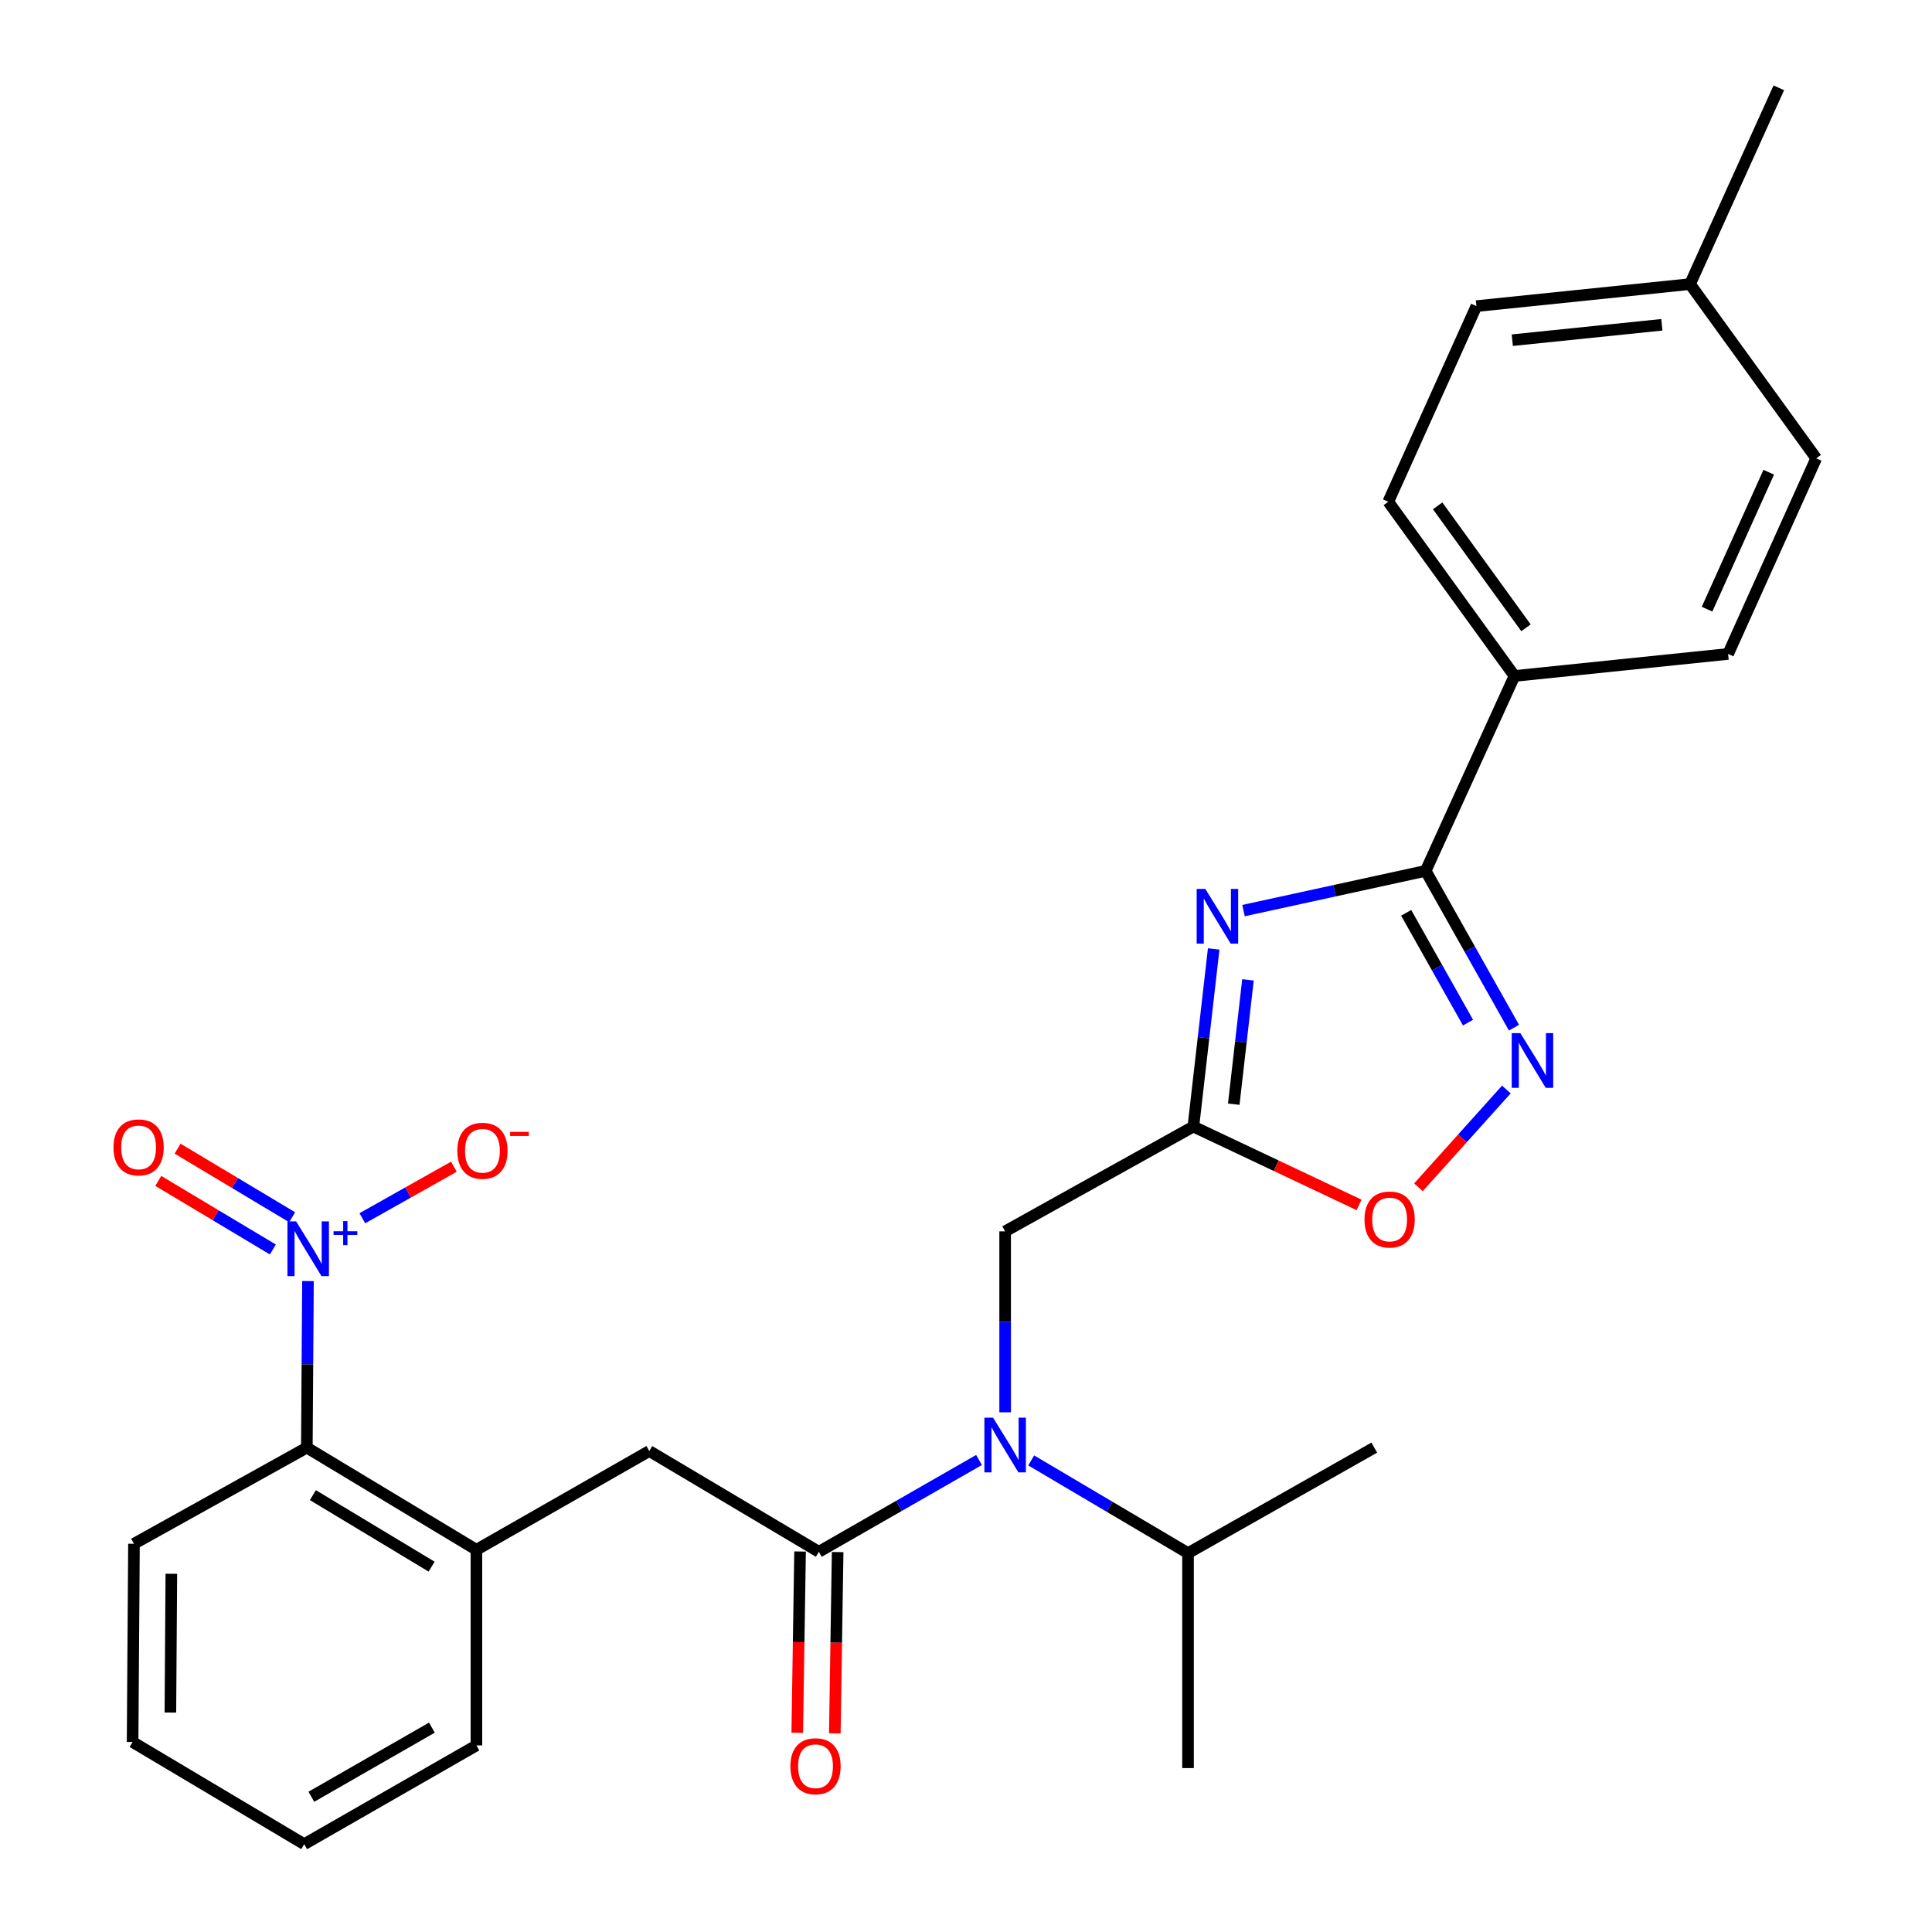 <?xml version='1.0' encoding='iso-8859-1'?>
<svg version='1.1' baseProfile='full'
              xmlns='http://www.w3.org/2000/svg'
                      xmlns:rdkit='http://www.rdkit.org/xml'
                      xmlns:xlink='http://www.w3.org/1999/xlink'
                  xml:space='preserve'
width='1000px' height='1000px' viewBox='0 0 1000 1000'>
<!-- END OF HEADER -->
<rect style='opacity:1.0;fill:#FFFFFF;stroke:none' width='1000' height='1000' x='0' y='0'> </rect>
<path class='bond-0' d='M 643.634,471.326 L 690.78,461.042' style='fill:none;fill-rule:evenodd;stroke:#0000FF;stroke-width:6px;stroke-linecap:butt;stroke-linejoin:miter;stroke-opacity:1' />
<path class='bond-0' d='M 690.78,461.042 L 737.926,450.757' style='fill:none;fill-rule:evenodd;stroke:#000000;stroke-width:6px;stroke-linecap:butt;stroke-linejoin:miter;stroke-opacity:1' />
<path class='bond-2' d='M 628.203,491.17 L 622.945,537.139' style='fill:none;fill-rule:evenodd;stroke:#0000FF;stroke-width:6px;stroke-linecap:butt;stroke-linejoin:miter;stroke-opacity:1' />
<path class='bond-2' d='M 622.945,537.139 L 617.687,583.109' style='fill:none;fill-rule:evenodd;stroke:#000000;stroke-width:6px;stroke-linecap:butt;stroke-linejoin:miter;stroke-opacity:1' />
<path class='bond-2' d='M 645.95,507.171 L 642.27,539.35' style='fill:none;fill-rule:evenodd;stroke:#0000FF;stroke-width:6px;stroke-linecap:butt;stroke-linejoin:miter;stroke-opacity:1' />
<path class='bond-2' d='M 642.27,539.35 L 638.589,571.529' style='fill:none;fill-rule:evenodd;stroke:#000000;stroke-width:6px;stroke-linecap:butt;stroke-linejoin:miter;stroke-opacity:1' />
<path class='bond-3' d='M 737.926,450.757 L 760.782,491.344' style='fill:none;fill-rule:evenodd;stroke:#000000;stroke-width:6px;stroke-linecap:butt;stroke-linejoin:miter;stroke-opacity:1' />
<path class='bond-3' d='M 760.782,491.344 L 783.639,531.932' style='fill:none;fill-rule:evenodd;stroke:#0000FF;stroke-width:6px;stroke-linecap:butt;stroke-linejoin:miter;stroke-opacity:1' />
<path class='bond-3' d='M 727.834,472.477 L 743.834,500.889' style='fill:none;fill-rule:evenodd;stroke:#000000;stroke-width:6px;stroke-linecap:butt;stroke-linejoin:miter;stroke-opacity:1' />
<path class='bond-3' d='M 743.834,500.889 L 759.833,529.3' style='fill:none;fill-rule:evenodd;stroke:#0000FF;stroke-width:6px;stroke-linecap:butt;stroke-linejoin:miter;stroke-opacity:1' />
<path class='bond-11' d='M 737.926,450.757 L 783.884,349.882' style='fill:none;fill-rule:evenodd;stroke:#000000;stroke-width:6px;stroke-linecap:butt;stroke-linejoin:miter;stroke-opacity:1' />
<path class='bond-1' d='M 159.407,663.08 L 159.113,706.182' style='fill:none;fill-rule:evenodd;stroke:#0000FF;stroke-width:6px;stroke-linecap:butt;stroke-linejoin:miter;stroke-opacity:1' />
<path class='bond-1' d='M 159.113,706.182 L 158.819,749.285' style='fill:none;fill-rule:evenodd;stroke:#000000;stroke-width:6px;stroke-linecap:butt;stroke-linejoin:miter;stroke-opacity:1' />
<path class='bond-12' d='M 187.554,630.56 L 211.24,617.221' style='fill:none;fill-rule:evenodd;stroke:#0000FF;stroke-width:6px;stroke-linecap:butt;stroke-linejoin:miter;stroke-opacity:1' />
<path class='bond-12' d='M 211.24,617.221 L 234.925,603.883' style='fill:none;fill-rule:evenodd;stroke:#FF0000;stroke-width:6px;stroke-linecap:butt;stroke-linejoin:miter;stroke-opacity:1' />
<path class='bond-13' d='M 151.219,630.042 L 121.564,612.292' style='fill:none;fill-rule:evenodd;stroke:#0000FF;stroke-width:6px;stroke-linecap:butt;stroke-linejoin:miter;stroke-opacity:1' />
<path class='bond-13' d='M 121.564,612.292 L 91.909,594.542' style='fill:none;fill-rule:evenodd;stroke:#FF0000;stroke-width:6px;stroke-linecap:butt;stroke-linejoin:miter;stroke-opacity:1' />
<path class='bond-13' d='M 141.229,646.732 L 111.574,628.982' style='fill:none;fill-rule:evenodd;stroke:#0000FF;stroke-width:6px;stroke-linecap:butt;stroke-linejoin:miter;stroke-opacity:1' />
<path class='bond-13' d='M 111.574,628.982 L 81.919,611.232' style='fill:none;fill-rule:evenodd;stroke:#FF0000;stroke-width:6px;stroke-linecap:butt;stroke-linejoin:miter;stroke-opacity:1' />
<path class='bond-6' d='M 617.687,583.109 L 660.571,603.383' style='fill:none;fill-rule:evenodd;stroke:#000000;stroke-width:6px;stroke-linecap:butt;stroke-linejoin:miter;stroke-opacity:1' />
<path class='bond-6' d='M 660.571,603.383 L 703.455,623.657' style='fill:none;fill-rule:evenodd;stroke:#FF0000;stroke-width:6px;stroke-linecap:butt;stroke-linejoin:miter;stroke-opacity:1' />
<path class='bond-10' d='M 617.687,583.109 L 520.26,637.345' style='fill:none;fill-rule:evenodd;stroke:#000000;stroke-width:6px;stroke-linecap:butt;stroke-linejoin:miter;stroke-opacity:1' />
<path class='bond-28' d='M 779.694,563.926 L 756.933,589.239' style='fill:none;fill-rule:evenodd;stroke:#0000FF;stroke-width:6px;stroke-linecap:butt;stroke-linejoin:miter;stroke-opacity:1' />
<path class='bond-28' d='M 756.933,589.239 L 734.172,614.552' style='fill:none;fill-rule:evenodd;stroke:#FF0000;stroke-width:6px;stroke-linecap:butt;stroke-linejoin:miter;stroke-opacity:1' />
<path class='bond-4' d='M 423.837,803.207 L 465.289,779.445' style='fill:none;fill-rule:evenodd;stroke:#000000;stroke-width:6px;stroke-linecap:butt;stroke-linejoin:miter;stroke-opacity:1' />
<path class='bond-4' d='M 465.289,779.445 L 506.741,755.683' style='fill:none;fill-rule:evenodd;stroke:#0000FF;stroke-width:6px;stroke-linecap:butt;stroke-linejoin:miter;stroke-opacity:1' />
<path class='bond-9' d='M 423.837,803.207 L 336.07,751.046' style='fill:none;fill-rule:evenodd;stroke:#000000;stroke-width:6px;stroke-linecap:butt;stroke-linejoin:miter;stroke-opacity:1' />
<path class='bond-14' d='M 414.113,803.055 L 413.382,849.965' style='fill:none;fill-rule:evenodd;stroke:#000000;stroke-width:6px;stroke-linecap:butt;stroke-linejoin:miter;stroke-opacity:1' />
<path class='bond-14' d='M 413.382,849.965 L 412.65,896.875' style='fill:none;fill-rule:evenodd;stroke:#FF0000;stroke-width:6px;stroke-linecap:butt;stroke-linejoin:miter;stroke-opacity:1' />
<path class='bond-14' d='M 433.561,803.358 L 432.83,850.268' style='fill:none;fill-rule:evenodd;stroke:#000000;stroke-width:6px;stroke-linecap:butt;stroke-linejoin:miter;stroke-opacity:1' />
<path class='bond-14' d='M 432.83,850.268 L 432.099,897.178' style='fill:none;fill-rule:evenodd;stroke:#FF0000;stroke-width:6px;stroke-linecap:butt;stroke-linejoin:miter;stroke-opacity:1' />
<path class='bond-5' d='M 520.26,731.009 L 520.26,684.177' style='fill:none;fill-rule:evenodd;stroke:#0000FF;stroke-width:6px;stroke-linecap:butt;stroke-linejoin:miter;stroke-opacity:1' />
<path class='bond-5' d='M 520.26,684.177 L 520.26,637.345' style='fill:none;fill-rule:evenodd;stroke:#000000;stroke-width:6px;stroke-linecap:butt;stroke-linejoin:miter;stroke-opacity:1' />
<path class='bond-17' d='M 533.749,755.909 L 574.335,779.904' style='fill:none;fill-rule:evenodd;stroke:#0000FF;stroke-width:6px;stroke-linecap:butt;stroke-linejoin:miter;stroke-opacity:1' />
<path class='bond-17' d='M 574.335,779.904 L 614.92,803.898' style='fill:none;fill-rule:evenodd;stroke:#000000;stroke-width:6px;stroke-linecap:butt;stroke-linejoin:miter;stroke-opacity:1' />
<path class='bond-7' d='M 158.819,749.285 L 246.596,802.169' style='fill:none;fill-rule:evenodd;stroke:#000000;stroke-width:6px;stroke-linecap:butt;stroke-linejoin:miter;stroke-opacity:1' />
<path class='bond-7' d='M 161.948,773.878 L 223.392,810.897' style='fill:none;fill-rule:evenodd;stroke:#000000;stroke-width:6px;stroke-linecap:butt;stroke-linejoin:miter;stroke-opacity:1' />
<path class='bond-22' d='M 158.819,749.285 L 69.345,799.057' style='fill:none;fill-rule:evenodd;stroke:#000000;stroke-width:6px;stroke-linecap:butt;stroke-linejoin:miter;stroke-opacity:1' />
<path class='bond-8' d='M 246.596,802.169 L 336.07,751.046' style='fill:none;fill-rule:evenodd;stroke:#000000;stroke-width:6px;stroke-linecap:butt;stroke-linejoin:miter;stroke-opacity:1' />
<path class='bond-21' d='M 246.596,802.169 L 246.596,903.422' style='fill:none;fill-rule:evenodd;stroke:#000000;stroke-width:6px;stroke-linecap:butt;stroke-linejoin:miter;stroke-opacity:1' />
<path class='bond-15' d='M 783.884,349.882 L 718.572,259.706' style='fill:none;fill-rule:evenodd;stroke:#000000;stroke-width:6px;stroke-linecap:butt;stroke-linejoin:miter;stroke-opacity:1' />
<path class='bond-15' d='M 789.84,324.947 L 744.122,261.823' style='fill:none;fill-rule:evenodd;stroke:#000000;stroke-width:6px;stroke-linecap:butt;stroke-linejoin:miter;stroke-opacity:1' />
<path class='bond-16' d='M 783.884,349.882 L 894.462,338.482' style='fill:none;fill-rule:evenodd;stroke:#000000;stroke-width:6px;stroke-linecap:butt;stroke-linejoin:miter;stroke-opacity:1' />
<path class='bond-18' d='M 718.572,259.706 L 764.184,158.443' style='fill:none;fill-rule:evenodd;stroke:#000000;stroke-width:6px;stroke-linecap:butt;stroke-linejoin:miter;stroke-opacity:1' />
<path class='bond-19' d='M 894.462,338.482 L 940.074,237.229' style='fill:none;fill-rule:evenodd;stroke:#000000;stroke-width:6px;stroke-linecap:butt;stroke-linejoin:miter;stroke-opacity:1' />
<path class='bond-19' d='M 883.569,315.305 L 915.498,244.428' style='fill:none;fill-rule:evenodd;stroke:#000000;stroke-width:6px;stroke-linecap:butt;stroke-linejoin:miter;stroke-opacity:1' />
<path class='bond-23' d='M 614.92,803.898 L 614.92,915.157' style='fill:none;fill-rule:evenodd;stroke:#000000;stroke-width:6px;stroke-linecap:butt;stroke-linejoin:miter;stroke-opacity:1' />
<path class='bond-24' d='M 614.92,803.898 L 711.321,749.285' style='fill:none;fill-rule:evenodd;stroke:#000000;stroke-width:6px;stroke-linecap:butt;stroke-linejoin:miter;stroke-opacity:1' />
<path class='bond-29' d='M 764.184,158.443 L 874.763,147.053' style='fill:none;fill-rule:evenodd;stroke:#000000;stroke-width:6px;stroke-linecap:butt;stroke-linejoin:miter;stroke-opacity:1' />
<path class='bond-29' d='M 782.764,176.083 L 860.169,168.11' style='fill:none;fill-rule:evenodd;stroke:#000000;stroke-width:6px;stroke-linecap:butt;stroke-linejoin:miter;stroke-opacity:1' />
<path class='bond-20' d='M 940.074,237.229 L 874.763,147.053' style='fill:none;fill-rule:evenodd;stroke:#000000;stroke-width:6px;stroke-linecap:butt;stroke-linejoin:miter;stroke-opacity:1' />
<path class='bond-25' d='M 874.763,147.053 L 920.71,45.455' style='fill:none;fill-rule:evenodd;stroke:#000000;stroke-width:6px;stroke-linecap:butt;stroke-linejoin:miter;stroke-opacity:1' />
<path class='bond-26' d='M 246.596,903.422 L 157.457,954.545' style='fill:none;fill-rule:evenodd;stroke:#000000;stroke-width:6px;stroke-linecap:butt;stroke-linejoin:miter;stroke-opacity:1' />
<path class='bond-26' d='M 223.549,894.218 L 161.151,930.004' style='fill:none;fill-rule:evenodd;stroke:#000000;stroke-width:6px;stroke-linecap:butt;stroke-linejoin:miter;stroke-opacity:1' />
<path class='bond-30' d='M 69.345,799.057 L 68.632,901.671' style='fill:none;fill-rule:evenodd;stroke:#000000;stroke-width:6px;stroke-linecap:butt;stroke-linejoin:miter;stroke-opacity:1' />
<path class='bond-30' d='M 88.688,814.585 L 88.189,886.415' style='fill:none;fill-rule:evenodd;stroke:#000000;stroke-width:6px;stroke-linecap:butt;stroke-linejoin:miter;stroke-opacity:1' />
<path class='bond-27' d='M 157.457,954.545 L 68.632,901.671' style='fill:none;fill-rule:evenodd;stroke:#000000;stroke-width:6px;stroke-linecap:butt;stroke-linejoin:miter;stroke-opacity:1' />
<path  class='atom-0' d='M 623.875 460.111
L 633.155 475.111
Q 634.075 476.591, 635.555 479.271
Q 637.035 481.951, 637.115 482.111
L 637.115 460.111
L 640.875 460.111
L 640.875 488.431
L 636.995 488.431
L 627.035 472.031
Q 625.875 470.111, 624.635 467.911
Q 623.435 465.711, 623.075 465.031
L 623.075 488.431
L 619.395 488.431
L 619.395 460.111
L 623.875 460.111
' fill='#0000FF'/>
<path  class='atom-2' d='M 153.261 632.186
L 162.541 647.186
Q 163.461 648.666, 164.941 651.346
Q 166.421 654.026, 166.501 654.186
L 166.501 632.186
L 170.261 632.186
L 170.261 660.506
L 166.381 660.506
L 156.421 644.106
Q 155.261 642.186, 154.021 639.986
Q 152.821 637.786, 152.461 637.106
L 152.461 660.506
L 148.781 660.506
L 148.781 632.186
L 153.261 632.186
' fill='#0000FF'/>
<path  class='atom-2' d='M 172.637 637.291
L 177.627 637.291
L 177.627 632.037
L 179.845 632.037
L 179.845 637.291
L 184.966 637.291
L 184.966 639.192
L 179.845 639.192
L 179.845 644.472
L 177.627 644.472
L 177.627 639.192
L 172.637 639.192
L 172.637 637.291
' fill='#0000FF'/>
<path  class='atom-4' d='M 786.939 534.748
L 796.219 549.748
Q 797.139 551.228, 798.619 553.908
Q 800.099 556.588, 800.179 556.748
L 800.179 534.748
L 803.939 534.748
L 803.939 563.068
L 800.059 563.068
L 790.099 546.668
Q 788.939 544.748, 787.699 542.548
Q 786.499 540.348, 786.139 539.668
L 786.139 563.068
L 782.459 563.068
L 782.459 534.748
L 786.939 534.748
' fill='#0000FF'/>
<path  class='atom-6' d='M 514 733.774
L 523.28 748.774
Q 524.2 750.254, 525.68 752.934
Q 527.16 755.614, 527.24 755.774
L 527.24 733.774
L 531 733.774
L 531 762.094
L 527.12 762.094
L 517.16 745.694
Q 516 743.774, 514.76 741.574
Q 513.56 739.374, 513.2 738.694
L 513.2 762.094
L 509.52 762.094
L 509.52 733.774
L 514 733.774
' fill='#0000FF'/>
<path  class='atom-7' d='M 706.264 631.211
Q 706.264 624.411, 709.624 620.611
Q 712.984 616.811, 719.264 616.811
Q 725.544 616.811, 728.904 620.611
Q 732.264 624.411, 732.264 631.211
Q 732.264 638.091, 728.864 642.011
Q 725.464 645.891, 719.264 645.891
Q 713.024 645.891, 709.624 642.011
Q 706.264 638.131, 706.264 631.211
M 719.264 642.691
Q 723.584 642.691, 725.904 639.811
Q 728.264 636.891, 728.264 631.211
Q 728.264 625.651, 725.904 622.851
Q 723.584 620.011, 719.264 620.011
Q 714.944 620.011, 712.584 622.811
Q 710.264 625.611, 710.264 631.211
Q 710.264 636.931, 712.584 639.811
Q 714.944 642.691, 719.264 642.691
' fill='#FF0000'/>
<path  class='atom-13' d='M 236.709 595.638
Q 236.709 588.838, 240.069 585.038
Q 243.429 581.238, 249.709 581.238
Q 255.989 581.238, 259.349 585.038
Q 262.709 588.838, 262.709 595.638
Q 262.709 602.518, 259.309 606.438
Q 255.909 610.318, 249.709 610.318
Q 243.469 610.318, 240.069 606.438
Q 236.709 602.558, 236.709 595.638
M 249.709 607.118
Q 254.029 607.118, 256.349 604.238
Q 258.709 601.318, 258.709 595.638
Q 258.709 590.078, 256.349 587.278
Q 254.029 584.438, 249.709 584.438
Q 245.389 584.438, 243.029 587.238
Q 240.709 590.038, 240.709 595.638
Q 240.709 601.358, 243.029 604.238
Q 245.389 607.118, 249.709 607.118
' fill='#FF0000'/>
<path  class='atom-13' d='M 264.029 585.86
L 273.717 585.86
L 273.717 587.972
L 264.029 587.972
L 264.029 585.86
' fill='#FF0000'/>
<path  class='atom-14' d='M 58.744 593.887
Q 58.744 587.087, 62.104 583.287
Q 65.464 579.487, 71.744 579.487
Q 78.024 579.487, 81.384 583.287
Q 84.744 587.087, 84.744 593.887
Q 84.744 600.767, 81.344 604.687
Q 77.944 608.567, 71.744 608.567
Q 65.504 608.567, 62.104 604.687
Q 58.744 600.807, 58.744 593.887
M 71.744 605.367
Q 76.064 605.367, 78.384 602.487
Q 80.744 599.567, 80.744 593.887
Q 80.744 588.327, 78.384 585.527
Q 76.064 582.687, 71.744 582.687
Q 67.424 582.687, 65.064 585.487
Q 62.744 588.287, 62.744 593.887
Q 62.744 599.607, 65.064 602.487
Q 67.424 605.367, 71.744 605.367
' fill='#FF0000'/>
<path  class='atom-15' d='M 409.108 914.2
Q 409.108 907.4, 412.468 903.6
Q 415.828 899.8, 422.108 899.8
Q 428.388 899.8, 431.748 903.6
Q 435.108 907.4, 435.108 914.2
Q 435.108 921.08, 431.708 925
Q 428.308 928.88, 422.108 928.88
Q 415.868 928.88, 412.468 925
Q 409.108 921.12, 409.108 914.2
M 422.108 925.68
Q 426.428 925.68, 428.748 922.8
Q 431.108 919.88, 431.108 914.2
Q 431.108 908.64, 428.748 905.84
Q 426.428 903, 422.108 903
Q 417.788 903, 415.428 905.8
Q 413.108 908.6, 413.108 914.2
Q 413.108 919.92, 415.428 922.8
Q 417.788 925.68, 422.108 925.68
' fill='#FF0000'/>
</svg>
